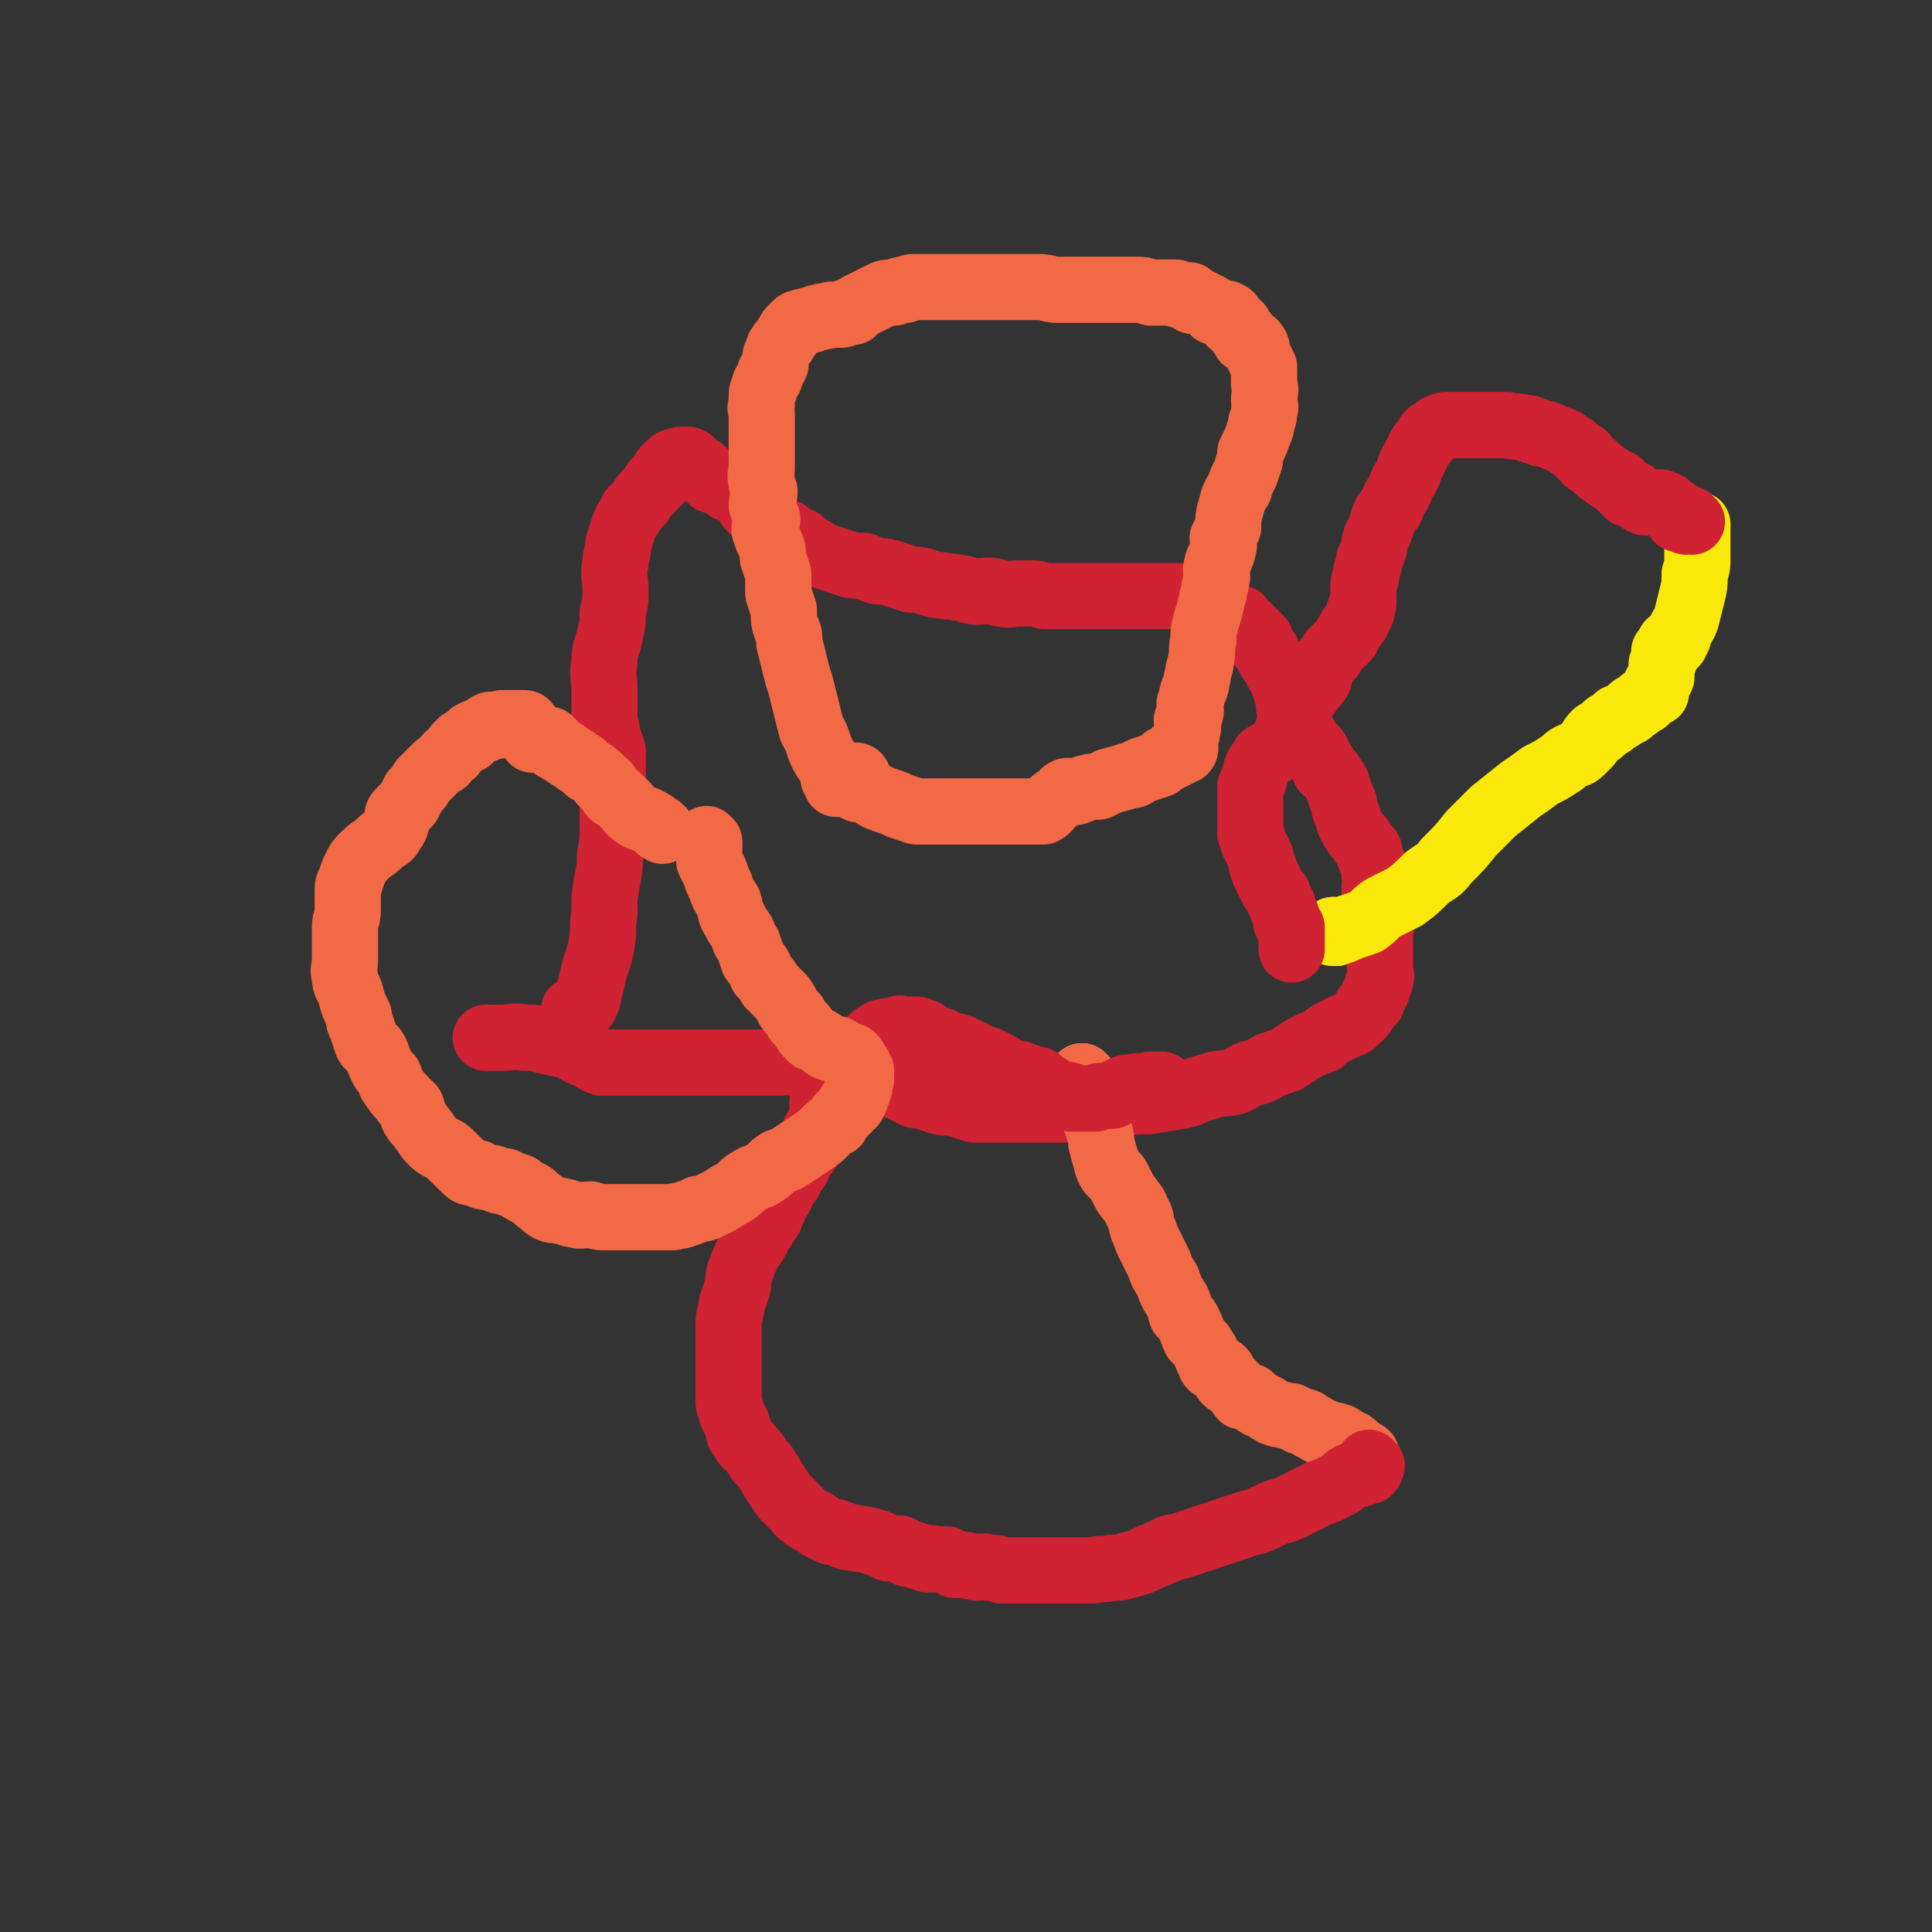 <svg viewBox='0 0 700 700' version='1.1' xmlns='http://www.w3.org/2000/svg' xmlns:xlink='http://www.w3.org/1999/xlink'><rect x="0" y="0" width="700" height="700" fill="#333333" stroke="none"/><g fill='none' stroke='#CF2233' stroke-width='24' stroke-linecap='round' stroke-linejoin='round'><path d='M209,367c0,0 -1,-1 -1,-1 0,0 0,0 1,1 0,0 0,0 0,0 0,0 -1,-1 -1,-1 0,0 0,0 1,1 0,0 0,0 0,0 0,0 -1,-1 -1,-1 0,0 0,0 1,1 0,0 0,0 0,0 0,0 -1,-1 -1,-1 0,0 0,1 1,1 1,-1 1,-1 1,-2 1,-1 1,-1 2,-1 1,-2 1,-2 1,-3 1,-4 1,-4 2,-8 1,-5 2,-5 3,-11 1,-5 0,-6 1,-11 0,-6 0,-6 1,-12 1,-5 1,-5 1,-9 1,-5 1,-5 1,-10 0,-3 0,-3 0,-7 0,-2 0,-2 0,-4 0,-2 0,-2 0,-5 0,-2 0,-2 0,-3 0,-3 0,-3 0,-6 0,-1 0,-1 0,-3 -1,-3 -1,-3 -2,-5 0,-4 -1,-4 -1,-8 0,-4 0,-4 0,-9 0,-5 -1,-5 0,-10 0,-5 1,-5 2,-10 1,-4 1,-4 1,-8 1,-4 1,-4 1,-8 0,-5 -1,-5 0,-10 0,-3 1,-3 1,-7 1,-3 1,-3 2,-6 1,-3 2,-3 3,-6 1,-1 1,-1 3,-3 1,-2 1,-2 3,-4 1,-1 1,-1 2,-2 0,-1 0,-1 1,-2 1,0 1,0 2,-1 0,-1 0,-2 1,-3 1,-1 1,-1 2,-2 1,-1 2,-1 3,-1 1,-1 1,0 2,0 1,0 1,-1 2,0 1,0 0,1 1,1 1,1 1,1 3,2 1,1 1,1 3,3 0,0 1,0 1,1 2,0 2,0 4,1 1,1 1,1 2,2 2,0 2,0 3,1 1,1 1,1 1,1 1,1 1,1 2,2 1,1 1,2 2,3 1,1 2,1 3,2 1,1 1,2 2,3 2,1 2,1 4,2 2,1 2,1 4,2 2,2 2,2 5,3 2,2 2,2 4,3 3,2 3,2 6,3 3,1 3,1 6,2 3,1 3,1 7,1 2,1 2,1 5,2 3,0 3,0 6,1 3,1 3,1 6,2 3,0 3,0 6,1 3,1 3,1 5,1 3,1 3,0 6,1 3,0 3,1 5,1 3,1 3,0 6,0 3,0 3,1 5,1 3,1 3,0 6,0 2,0 2,0 5,0 3,0 3,1 5,1 3,0 3,0 6,0 2,0 2,0 4,0 3,0 3,0 6,0 3,0 3,0 5,0 3,0 3,0 6,0 2,0 2,0 5,0 2,0 2,0 5,0 2,0 2,0 4,0 2,0 2,0 4,0 1,0 1,0 3,0 1,0 1,0 3,1 1,0 1,0 1,0 2,0 2,1 3,1 2,1 2,0 3,1 1,0 1,0 2,0 1,0 1,0 2,0 1,1 1,1 2,2 1,1 1,1 2,1 2,1 2,1 3,2 0,0 0,0 1,0 1,0 0,1 1,2 1,1 1,0 2,1 1,1 1,1 2,2 1,1 1,1 2,2 1,1 1,1 1,3 1,1 1,1 2,2 1,3 1,3 3,5 1,3 1,3 3,5 0,2 0,2 1,4 0,2 1,2 1,3 1,1 0,1 0,3 1,2 1,1 2,3 1,3 1,3 2,5 1,2 1,1 2,3 1,2 0,2 1,3 1,1 1,1 2,1 1,1 1,1 1,2 1,1 1,1 2,3 1,1 0,1 1,3 2,1 2,1 3,3 2,2 1,2 2,4 1,3 1,3 2,5 0,2 0,2 1,4 1,2 0,2 2,5 1,2 1,2 3,4 1,2 1,2 3,4 0,2 0,2 1,4 1,2 1,2 1,5 1,3 0,3 0,6 1,2 1,2 1,4 1,2 1,2 2,5 0,3 -1,3 -1,5 0,3 0,3 0,6 0,1 0,1 0,3 0,3 0,3 0,5 0,2 1,2 0,4 0,1 0,1 -1,2 0,2 0,2 -1,3 -1,2 -1,2 -1,3 -1,1 -1,1 -2,2 -1,2 -1,2 -2,3 -3,3 -3,3 -6,4 -2,1 -2,1 -4,2 -2,1 -2,1 -4,3 -3,1 -3,1 -7,3 -3,2 -3,2 -6,4 -3,1 -3,1 -6,2 -3,2 -3,2 -7,3 -3,1 -3,2 -6,3 -5,1 -5,0 -10,2 -5,1 -4,2 -9,3 -6,1 -6,1 -12,2 -5,0 -5,0 -10,1 -4,1 -4,1 -8,1 -5,1 -5,1 -10,1 -4,0 -4,0 -8,0 -5,0 -5,0 -10,0 -3,0 -3,0 -7,0 -5,0 -5,0 -10,0 -3,-1 -3,-1 -6,-2 -3,-1 -3,0 -7,-1 -3,-1 -3,-1 -6,-2 -2,0 -2,0 -4,-1 -2,-1 -2,-1 -4,-2 -3,-1 -3,-1 -5,-2 -3,-1 -3,-1 -5,-1 -3,-1 -3,-1 -6,-2 -2,-1 -2,-1 -4,-1 -3,-1 -3,-1 -6,-2 -2,0 -2,0 -4,0 -2,0 -2,0 -5,0 -2,-1 -2,-1 -4,-1 -2,-1 -2,0 -4,0 -1,0 -1,0 -3,0 -1,0 -1,0 -2,0 -1,0 -1,0 -2,0 -2,0 -2,0 -3,0 -2,0 -2,0 -3,0 -2,0 -2,0 -4,0 -3,0 -3,0 -5,0 -2,0 -2,0 -5,0 -2,0 -2,0 -5,0 -2,0 -2,0 -3,0 -3,0 -3,0 -5,0 -2,0 -2,0 -4,0 -3,0 -3,0 -6,0 -2,0 -2,0 -5,0 -2,0 -2,0 -4,0 -3,0 -3,0 -6,0 -3,-1 -3,-2 -6,-3 -3,-1 -3,-2 -6,-3 -4,-1 -4,-1 -9,-2 -3,-1 -3,-1 -7,-1 -4,-1 -4,0 -8,0 -2,0 -2,0 -4,0 -1,0 -1,0 -2,0 0,0 0,0 0,0 0,0 0,0 0,0 '/></g>
<g fill='none' stroke='#F26946' stroke-width='24' stroke-linecap='round' stroke-linejoin='round'><path d='M311,282c0,0 -1,-1 -1,-1 0,0 0,0 1,1 0,0 0,0 0,0 0,0 -1,-1 -1,-1 0,0 0,0 1,1 0,0 0,0 0,0 0,0 0,-1 -1,-1 -2,0 -2,2 -4,1 -4,-3 -4,-3 -7,-7 -3,-5 -2,-6 -5,-11 -1,-4 -1,-4 -2,-8 -1,-4 -1,-4 -2,-8 -1,-3 -1,-3 -2,-7 -1,-4 -1,-4 -2,-8 0,-3 0,-3 -1,-5 -1,-3 -1,-3 -1,-7 -1,-3 -1,-3 -2,-6 0,-3 0,-4 0,-7 -1,-3 -1,-3 -2,-6 0,-3 0,-3 -1,-5 -1,-2 -1,-2 -2,-5 0,-2 1,-2 1,-4 -1,-2 -1,-2 -2,-5 0,-2 1,-2 1,-5 -1,-2 -1,-2 -1,-4 -1,-2 0,-2 0,-4 0,-2 0,-2 0,-4 0,-2 0,-2 0,-4 0,-2 0,-2 0,-5 0,-2 0,-2 0,-4 0,-1 0,-1 0,-3 0,-2 -1,-2 0,-3 0,-2 0,-2 0,-3 0,-2 0,-2 1,-3 0,-2 0,-2 1,-3 1,-1 1,-1 1,-3 1,-1 1,-1 2,-3 0,-1 0,-1 0,-3 1,-1 0,-1 1,-2 0,-1 0,-1 1,-2 0,0 0,-1 1,-1 0,-1 1,-1 1,-2 0,0 0,0 1,-1 0,-1 0,-1 1,-2 1,0 1,0 1,-1 1,-1 1,-1 2,-1 1,-1 2,0 3,-1 2,0 2,-1 4,-1 2,-1 2,0 4,-1 2,0 2,0 4,0 1,0 1,-1 2,-1 1,0 1,0 2,0 1,-1 1,-1 2,-2 2,-1 2,-1 4,-2 2,-1 2,-1 4,-2 2,-1 2,-1 5,-1 2,-1 2,-1 4,-1 2,-1 2,-1 4,-1 3,0 3,0 5,0 3,0 3,0 7,0 2,0 2,0 5,0 3,0 3,0 6,0 3,0 3,0 5,0 3,0 3,0 5,0 3,0 3,0 5,0 3,0 3,0 6,0 4,0 4,1 7,1 4,0 4,0 8,0 4,0 4,0 8,0 3,0 3,0 7,0 3,0 3,0 6,0 2,0 2,0 5,1 3,0 3,0 5,0 2,0 2,0 4,0 1,1 1,1 3,1 1,0 1,0 2,0 1,1 1,1 1,2 1,0 1,0 2,0 2,1 2,1 4,2 0,0 0,0 1,1 1,0 1,0 1,1 1,0 1,0 2,0 1,1 1,1 1,1 1,0 1,-1 2,0 1,0 1,1 1,2 1,0 0,1 0,1 1,1 1,0 1,0 1,0 1,0 2,1 0,0 0,0 0,1 0,0 0,0 0,1 1,1 1,0 2,1 0,1 0,1 0,2 1,1 2,0 3,1 2,2 1,2 2,5 1,2 1,2 2,4 0,3 0,3 0,6 1,3 0,3 0,6 0,2 1,2 0,4 0,2 0,2 -1,4 0,2 0,2 -1,4 -1,3 -1,3 -3,7 0,2 0,3 -1,5 -1,4 -2,4 -3,8 -2,3 -2,3 -3,7 -1,3 -1,4 -1,7 -1,2 -1,2 -2,4 0,2 1,2 0,4 0,1 0,1 -1,3 0,1 -1,1 -1,3 -1,2 0,2 0,4 -1,2 0,2 -1,4 0,3 -1,3 -1,5 -1,4 -1,4 -2,7 -1,4 -1,4 -1,7 -1,4 0,4 -1,8 0,2 -1,2 -1,5 -1,2 0,2 -1,4 0,1 -1,1 -1,3 -1,2 0,2 -1,3 0,2 1,2 0,4 0,1 0,1 -1,2 0,2 1,2 0,4 0,0 0,0 0,1 -1,2 0,2 -1,3 0,1 0,1 0,1 0,1 1,1 0,2 0,0 0,0 -1,0 -1,0 -1,0 -1,1 -1,0 -1,-1 -2,0 0,0 0,0 0,1 -1,0 -1,0 -2,1 0,0 -1,0 -1,0 -1,1 -1,1 -2,2 -3,1 -3,1 -6,2 -3,1 -2,2 -5,2 -3,1 -3,1 -7,2 -2,1 -2,1 -4,2 -3,0 -3,0 -6,1 -2,1 -2,1 -4,1 -1,0 -1,-1 -2,0 -1,0 0,1 -1,1 -2,2 -2,1 -4,3 -1,1 -1,2 -3,3 -2,0 -2,0 -4,0 -3,0 -3,0 -5,0 -3,0 -3,0 -5,0 -3,0 -3,0 -6,0 -3,0 -3,0 -6,0 -4,0 -4,0 -7,0 -2,0 -2,0 -4,0 -3,0 -3,0 -5,0 -2,0 -2,0 -4,0 -3,-1 -3,-1 -6,-2 -2,-1 -2,-1 -5,-2 -3,-1 -3,-1 -6,-3 -2,-1 -2,-1 -4,-1 -2,-1 -2,-1 -5,-2 -1,0 -1,0 -1,0 -1,0 -1,0 -2,0 0,0 0,-1 0,-1 0,0 0,0 0,0 0,0 0,0 0,0 0,0 -1,-1 -1,-1 0,0 0,0 1,1 '/></g>
<g fill='none' stroke='#FAE80B' stroke-width='24' stroke-linecap='round' stroke-linejoin='round'><path d='M484,338c0,0 -1,-1 -1,-1 0,0 0,0 0,1 0,0 0,0 0,0 '/><path d='M484,338c0,0 -1,-1 -1,-1 0,0 0,0 0,1 0,0 0,0 0,0 '/><path d='M484,338c0,0 -1,-1 -1,-1 0,0 1,1 1,1 3,-1 3,-1 5,-2 3,-1 3,-1 6,-2 3,-2 3,-3 6,-5 4,-2 4,-2 8,-4 4,-3 4,-3 8,-7 4,-3 4,-2 7,-6 5,-5 5,-5 9,-10 4,-4 4,-4 8,-8 5,-4 5,-4 10,-8 3,-2 3,-2 7,-5 4,-2 4,-2 7,-4 2,-1 2,-2 4,-3 2,-1 2,0 4,-2 1,-1 1,-1 2,-2 2,-2 1,-2 3,-4 1,-1 1,0 2,-1 1,-1 1,-1 2,-2 1,-1 1,0 2,-1 1,-1 1,-1 2,-2 0,0 0,0 1,0 1,-1 2,-1 3,-2 1,0 0,0 1,-1 1,-1 1,-1 2,-1 1,-1 1,-1 2,-2 0,0 1,0 1,0 1,-1 1,-1 2,-2 0,-1 0,-1 1,-1 1,-1 1,0 1,0 0,0 0,-1 0,-1 0,-1 0,-1 0,-2 0,0 1,0 1,-1 0,0 0,0 0,0 0,-1 1,-1 1,-2 0,-1 0,-1 0,-1 0,-1 0,-1 0,-2 0,-1 0,-1 0,-1 0,-1 1,-1 1,-2 0,0 0,0 0,-1 0,-1 0,-1 0,-2 0,0 1,0 1,-1 0,0 0,0 0,0 0,0 0,0 0,0 1,-1 1,-1 1,-1 0,0 0,0 0,0 0,0 0,0 0,0 '/><path d='M606,234c-1,0 -1,-1 -1,-1 0,0 0,1 0,1 0,0 0,0 0,0 '/><path d='M606,234c-1,0 -1,-1 -1,-1 0,0 0,1 0,1 0,0 0,0 0,0 1,0 1,0 1,0 0,0 0,0 1,-1 0,-1 0,-1 1,-2 1,-4 2,-4 3,-7 1,-4 1,-4 2,-8 1,-4 1,-4 1,-8 1,-3 1,-3 1,-6 0,-2 0,-2 0,-5 0,-1 0,-1 0,-2 0,-2 0,-2 0,-3 0,-1 0,-1 0,-2 0,0 0,0 -1,0 0,0 -1,0 -1,-1 -1,0 -1,0 -1,0 0,0 0,0 0,0 '/></g>
<g fill='none' stroke='#CF2233' stroke-width='24' stroke-linecap='round' stroke-linejoin='round'><path d='M613,189c-1,0 -1,-1 -1,-1 -1,0 -1,1 -1,1 -1,0 -1,-1 -1,-1 -1,0 -1,0 -2,0 0,0 0,0 0,-1 0,0 0,0 -1,-1 0,-1 0,-1 -1,-1 -1,-1 -1,-1 -2,-2 0,0 0,0 -1,0 -1,-1 -1,-1 -2,-1 -1,0 -2,0 -3,0 -1,0 -1,0 -2,0 -1,0 -1,-1 -2,-1 -1,-1 -1,-1 -2,-2 -1,0 -1,0 -2,0 0,-1 0,-1 -1,-1 -1,-1 -1,-1 -2,-2 0,-1 0,-1 -1,-1 -1,-1 -2,-1 -3,-2 -2,-1 -1,-1 -3,-2 -2,-2 -2,-2 -5,-4 -1,-1 -1,-1 -1,-2 -2,-1 -2,-1 -4,-3 -2,-1 -2,-1 -3,-2 -2,-1 -3,-1 -5,-2 -2,-1 -2,-1 -4,-1 -1,-1 -2,-1 -3,-1 -1,-1 -1,-1 -3,-1 -3,-1 -3,0 -6,-1 -4,0 -4,0 -7,0 -4,0 -4,0 -7,0 -3,0 -3,0 -5,0 -2,0 -2,0 -3,0 -2,0 -2,1 -3,1 -1,1 -1,1 -2,2 0,0 -1,0 -1,0 -1,1 -1,2 -2,3 -1,1 -1,1 -2,3 -1,2 -1,2 -2,4 -2,3 -1,3 -2,5 -2,3 -2,3 -3,6 -2,3 -2,3 -3,6 -2,2 -2,2 -3,5 -1,3 -1,3 -2,5 -1,2 -1,2 -1,4 -1,3 -1,3 -2,5 0,2 0,2 -1,4 0,1 0,1 0,2 -1,2 -1,2 -1,3 0,2 0,2 0,3 0,2 0,2 0,3 0,1 0,1 -1,2 0,1 1,1 0,2 0,1 0,0 -1,1 0,1 0,2 -1,3 0,0 0,0 -1,1 -1,1 -1,1 -1,2 -1,0 0,0 -1,1 0,1 0,1 0,1 -1,1 -1,1 -2,2 -1,1 -1,1 -1,1 -1,1 -1,1 -2,2 -1,1 0,1 -1,2 -1,1 -1,1 -2,2 0,1 -1,1 -1,2 -1,1 0,1 -1,2 0,2 0,2 -1,3 -1,2 -2,2 -3,4 -2,2 -2,2 -3,5 -2,2 -2,2 -3,5 -2,3 -1,4 -3,8 -1,1 -1,1 -3,3 -1,1 -1,0 -2,1 -1,1 -2,1 -2,1 -1,2 -1,2 -2,3 -1,2 -1,2 -1,3 -1,1 0,2 -1,3 0,1 0,1 -1,2 0,1 0,2 0,3 0,1 0,1 0,3 0,1 0,1 0,2 0,2 0,2 0,3 0,1 0,1 0,1 0,1 0,1 0,2 0,2 0,2 0,3 1,2 1,2 1,3 1,2 1,2 2,4 1,2 1,2 1,4 1,1 1,1 1,3 1,1 1,1 1,2 1,1 1,1 1,2 1,1 1,2 1,2 1,1 1,1 2,2 0,1 0,2 1,3 1,1 1,1 1,3 1,1 1,1 1,2 1,1 0,1 0,2 1,0 1,0 1,1 1,1 1,1 1,1 0,1 0,1 0,2 0,1 0,1 0,1 0,1 0,1 0,2 0,0 0,0 0,0 0,0 0,0 0,1 0,0 0,0 0,1 0,0 0,0 0,0 0,0 0,0 0,1 '/><path d='M393,391c0,0 -1,-1 -1,-1 0,0 0,0 0,1 0,0 0,0 0,0 '/><path d='M393,391c0,0 -1,-1 -1,-1 0,0 0,0 0,1 0,0 0,0 0,0 '/></g>
<g fill='none' stroke='#FFFFFF' stroke-width='24' stroke-linecap='round' stroke-linejoin='round'><path d='M393,391c0,0 -1,-1 -1,-1 0,0 0,0 0,1 0,0 0,0 0,0 '/></g>
<g fill='none' stroke='#F26946' stroke-width='24' stroke-linecap='round' stroke-linejoin='round'><path d='M393,391c0,0 -1,-1 -1,-1 0,0 0,0 0,1 0,0 0,0 0,0 0,0 0,0 0,1 0,0 0,0 0,1 1,1 1,1 1,3 1,1 1,1 2,3 1,2 1,2 1,4 1,3 1,3 2,6 1,3 1,3 1,5 1,4 1,4 2,7 0,1 0,1 1,3 1,2 2,1 3,3 1,2 1,2 2,4 1,2 1,2 2,3 2,3 2,2 3,5 2,3 1,3 2,6 1,2 1,3 2,5 1,2 1,2 2,4 1,2 1,2 2,4 1,3 1,3 3,6 1,3 1,3 2,5 2,3 2,3 3,7 2,2 2,2 3,4 1,2 1,3 2,5 1,1 1,1 2,2 1,1 1,2 2,3 0,1 0,1 1,3 1,1 0,1 1,2 2,1 2,0 3,1 2,1 1,2 2,4 1,1 1,1 2,1 1,1 1,1 2,2 1,1 1,2 2,3 1,0 2,0 3,0 1,1 1,1 2,2 1,1 1,1 2,1 2,1 2,1 3,2 1,0 1,1 2,1 2,1 2,0 4,1 2,0 2,0 3,1 1,0 1,0 2,1 2,0 2,0 3,1 1,1 1,1 2,1 1,1 1,1 3,2 0,0 0,0 1,0 1,1 1,0 1,1 1,0 1,0 2,0 1,0 1,0 1,1 1,0 1,-1 2,0 0,0 0,0 0,0 0,0 0,1 0,1 1,0 1,-1 1,0 0,0 0,0 0,1 1,0 1,0 2,0 1,0 1,0 1,1 1,0 1,0 2,1 0,1 0,1 1,1 1,1 1,0 2,1 0,0 0,0 0,1 0,0 0,0 0,1 1,0 1,0 1,1 1,0 0,0 0,1 0,0 0,0 0,0 0,0 0,0 0,0 '/></g>
<g fill='none' stroke='#CF2233' stroke-width='24' stroke-linecap='round' stroke-linejoin='round'><path d='M497,531c0,0 -1,-1 -1,-1 0,0 0,1 0,2 0,0 0,0 0,0 0,0 0,0 0,0 0,0 1,0 0,1 0,0 -1,0 -1,0 -1,0 -1,0 -2,1 -2,0 -2,0 -4,1 -2,1 -2,2 -4,3 -2,1 -2,1 -4,2 -3,1 -3,1 -5,2 -4,2 -4,2 -8,4 -4,2 -4,1 -8,3 -4,2 -4,2 -8,3 -3,1 -3,1 -6,2 -3,1 -3,1 -6,2 -3,1 -3,1 -6,2 -3,1 -3,1 -6,2 -3,1 -3,0 -6,2 -3,1 -2,1 -5,2 -4,2 -4,2 -8,3 -3,1 -3,1 -6,1 -4,1 -4,0 -7,1 -3,0 -3,0 -6,0 -3,0 -3,0 -7,0 -2,0 -2,0 -5,0 -3,0 -3,0 -6,0 -2,0 -2,0 -4,0 -3,0 -3,0 -5,0 -2,-1 -2,-1 -5,-1 -2,-1 -2,0 -4,0 -2,-1 -2,0 -4,-1 -2,0 -2,0 -4,0 -1,-1 -1,-1 -3,-2 -2,0 -2,0 -4,0 -2,-1 -2,0 -3,0 -2,-1 -2,-1 -3,-1 -2,-1 -2,-1 -4,-1 -2,-1 -2,-1 -3,-2 -2,0 -2,0 -4,0 -2,-1 -2,-1 -4,-2 -2,0 -2,-1 -4,-1 -3,-1 -3,0 -5,-1 -2,0 -2,0 -4,-1 -2,-1 -2,-1 -4,-1 -2,-1 -2,-1 -4,-2 -1,-1 -1,-1 -3,-2 -2,-1 -2,-1 -3,-2 -2,-1 -1,-1 -3,-3 -2,-2 -2,-2 -4,-4 -2,-3 -2,-3 -4,-6 -1,-2 -1,-2 -3,-5 -1,-1 -1,-1 -2,-2 -1,-2 -1,-2 -2,-3 -2,-3 -3,-2 -4,-5 -2,-2 -1,-2 -2,-5 -1,-2 -1,-2 -2,-4 0,-2 -1,-2 -1,-4 0,-1 0,-1 0,-3 0,-1 0,-1 0,-3 0,-2 0,-2 0,-4 0,-2 0,-2 0,-4 0,-4 0,-4 0,-7 0,-4 0,-4 0,-8 0,-3 1,-3 1,-6 1,-3 1,-3 2,-6 1,-3 0,-3 1,-6 1,-2 1,-3 2,-5 2,-5 3,-4 5,-9 2,-3 2,-3 4,-6 1,-3 1,-2 2,-5 2,-3 2,-3 3,-6 2,-2 2,-2 3,-5 2,-2 2,-2 3,-5 1,-2 2,-2 3,-4 1,-2 1,-3 2,-5 0,-1 0,-1 1,-2 1,-2 1,-1 2,-2 0,-1 0,-1 0,-2 0,-1 0,-1 0,-1 0,-1 0,-1 0,-2 0,0 0,0 0,-1 0,0 0,0 0,-1 0,0 0,0 0,-1 1,-1 0,-1 1,-1 0,-2 0,-1 1,-2 1,-2 1,-2 2,-4 3,-3 3,-3 5,-6 2,-2 1,-2 3,-4 2,-2 2,-2 5,-4 1,-2 1,-2 3,-3 1,-1 1,-1 3,-1 1,-1 1,0 2,0 1,0 1,0 2,0 0,0 0,0 1,0 0,0 0,0 0,0 0,0 -1,-1 -1,-1 0,0 0,0 1,1 0,0 0,0 0,0 0,0 -1,-1 -1,-1 0,0 0,0 1,1 0,0 0,0 0,0 0,-1 -1,-1 0,-1 0,-1 0,0 1,0 0,0 0,0 1,0 0,0 0,0 1,0 1,0 1,0 1,0 1,0 1,0 2,0 1,0 1,1 3,1 1,1 1,1 3,2 1,1 1,1 3,1 2,1 2,1 3,2 3,0 3,0 5,1 2,1 2,1 4,2 2,2 2,1 5,2 2,1 2,1 4,2 1,1 1,1 3,2 2,1 2,1 4,1 3,1 3,1 5,2 2,0 2,0 3,1 3,2 3,2 6,4 1,0 1,0 2,1 1,0 1,-1 2,0 1,0 1,0 1,0 0,0 0,1 0,1 1,0 1,0 1,0 0,0 0,0 0,0 1,0 1,0 2,0 1,0 1,0 2,0 0,0 0,0 1,0 1,0 1,0 1,0 1,0 1,0 2,0 1,-1 1,-1 3,-1 1,0 1,0 3,0 2,-1 1,-1 3,-2 2,-1 2,-1 4,-1 3,-1 3,0 5,0 1,-1 1,-1 3,-1 1,0 1,0 2,0 1,0 1,0 1,0 0,0 0,0 0,0 0,0 0,0 0,0 0,0 0,0 -1,0 '/></g>
<g fill='none' stroke='#F26946' stroke-width='24' stroke-linecap='round' stroke-linejoin='round'><path d='M240,301c0,0 -1,-1 -1,-1 0,0 0,0 1,1 0,0 0,0 0,0 0,0 -1,-1 -1,-1 0,0 0,0 1,1 0,0 0,0 0,0 0,0 -1,-1 -1,-1 0,0 1,1 1,1 -2,-1 -2,-2 -4,-3 -3,-2 -4,-1 -6,-3 -2,-1 -2,-2 -3,-3 -2,-2 -2,-2 -3,-3 -1,-1 -1,0 -2,-1 -1,-1 -1,-2 -2,-3 0,-1 -1,-1 -1,-1 -2,-1 -1,-2 -3,-3 -1,-1 -1,-1 -3,-2 -1,-1 -1,-1 -2,-2 -2,-1 -2,-1 -3,-2 -2,-1 -2,-1 -3,-2 -2,-1 -2,-1 -3,-2 -1,0 -1,0 -1,-1 -1,-1 -1,-1 -2,-2 -1,0 -1,0 -2,0 -1,0 -1,0 -3,0 0,0 0,0 -1,0 0,0 0,0 0,0 0,0 0,0 0,0 0,-1 0,-1 0,-2 -1,-2 -1,-2 -2,-3 0,0 0,-1 -1,-1 -1,0 -1,0 -2,0 0,0 0,0 -1,0 -1,0 -1,0 -3,0 0,0 0,0 0,0 -1,0 -1,0 -2,0 -1,0 -1,1 -2,1 -2,0 -2,-1 -3,0 -1,0 0,1 -1,1 -1,1 -1,0 -2,1 -1,0 -1,0 -3,1 -1,1 0,1 -1,2 -2,1 -2,0 -3,1 -2,2 -2,2 -3,4 -2,1 -2,1 -3,3 -2,1 -2,1 -4,3 -2,2 -2,2 -4,4 -1,2 -1,2 -3,4 -1,2 -1,2 -2,4 -2,2 -2,2 -3,3 -1,1 -1,1 -1,3 -1,2 0,2 -2,4 -1,3 -2,2 -4,4 -3,3 -3,2 -6,5 -2,2 -2,2 -3,4 -1,2 -1,2 -2,5 0,1 -1,1 -1,3 0,2 0,2 0,4 0,2 0,2 0,4 0,3 -1,3 -1,6 0,3 0,3 0,6 0,3 0,3 0,6 0,3 -1,3 0,6 0,3 1,3 2,6 1,4 1,4 3,8 0,2 0,2 1,4 1,3 1,3 2,6 1,2 2,1 3,3 1,2 1,3 2,5 1,2 1,2 3,4 1,2 0,2 1,3 2,3 2,3 4,5 1,2 1,1 3,3 1,2 0,3 1,4 1,2 2,2 3,4 2,2 1,2 3,4 2,2 2,2 4,3 2,1 2,1 4,3 2,2 2,2 4,4 2,2 2,2 5,2 2,2 3,1 6,2 2,1 2,1 4,1 2,1 2,1 5,2 1,1 1,1 3,2 2,1 2,1 4,3 2,1 2,2 4,3 2,1 3,0 5,1 2,0 2,1 4,1 3,1 3,0 6,0 3,1 3,1 6,1 3,0 4,0 7,0 3,0 3,0 7,0 3,0 3,0 5,0 3,0 3,0 5,0 2,-1 2,0 4,-1 3,-1 3,-1 5,-2 2,0 2,0 4,-1 2,-1 2,-1 4,-2 3,-2 3,-2 5,-3 3,-2 2,-2 5,-4 3,-2 3,-1 6,-3 3,-2 2,-2 5,-4 3,-1 3,-1 6,-3 3,-2 3,-2 6,-4 3,-2 3,-2 5,-4 2,-2 2,-2 4,-3 1,-2 1,-2 2,-3 1,-1 1,-1 2,-2 0,0 0,0 0,0 1,-1 0,-1 1,-2 0,0 0,0 0,0 0,0 0,0 1,0 0,-1 -1,-1 0,-1 0,-1 0,-1 1,-1 0,-2 1,-2 1,-3 1,-2 0,-2 1,-4 0,-1 0,-2 0,-3 -1,-1 -1,-1 -1,-2 -1,-1 -1,-2 -2,-3 -1,-1 -1,0 -3,-1 -1,-1 -1,-1 -3,-2 -2,0 -2,0 -4,-1 -2,-2 -2,-2 -5,-3 -2,-2 -2,-2 -3,-4 -2,-2 -2,-2 -3,-4 -2,-2 -2,-2 -3,-4 -1,-2 -1,-2 -3,-4 -1,-1 -1,-1 -3,-3 -1,-2 -1,-2 -3,-4 -1,-3 -1,-3 -3,-5 -1,-3 -1,-3 -2,-6 -2,-2 -1,-2 -2,-4 -2,-3 -2,-3 -3,-5 -2,-3 -1,-3 -2,-6 -2,-3 -2,-3 -3,-6 -1,-2 -1,-2 -2,-5 -1,-2 -1,-2 -2,-4 0,-1 0,-1 0,-3 -1,0 0,0 0,-1 0,-1 0,-1 0,-2 0,-1 0,-1 0,-1 0,0 0,0 0,0 0,0 -1,-1 -1,-1 0,0 0,0 1,1 0,0 0,0 0,0 0,0 -1,-1 -1,-1 '/></g>
</svg>